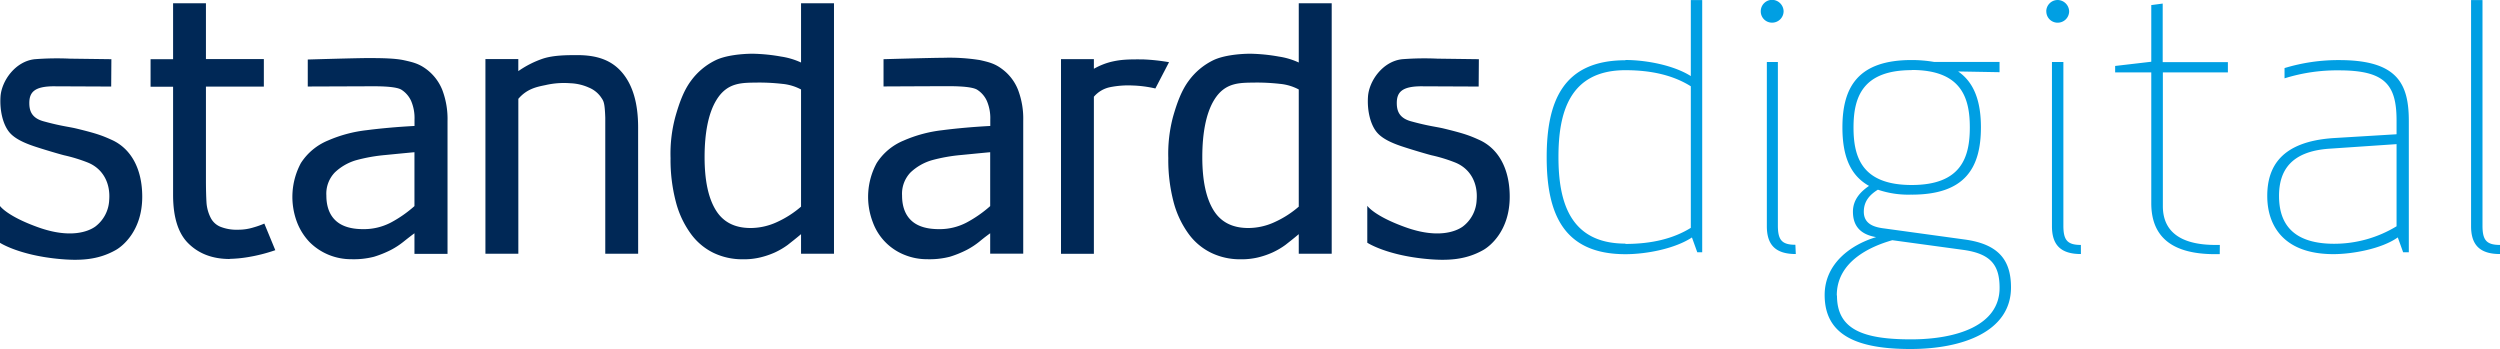 <svg id="Layer_1" data-name="Layer 1" xmlns="http://www.w3.org/2000/svg" viewBox="0 0 777.05 108.51">
  <defs>
    <style>
      .cls-1 {
        fill: #002856;
      }

      .cls-2 {
        fill: #009fe3;
      }
    </style>
  </defs>
  <title>logo_standards_digital</title>
  <path class="cls-1" d="M312.81,447c-5.56,0-9.81-1.8-12.93-4.94s-4.65-8.17-4.65-15v-33.6h-7v-8.55h7V367.52h10.21v17.34h18v8.55h-18v28.86c0,3.08.07,5.46.17,7.13a12.23,12.23,0,0,0,1.25,4.68,5.88,5.88,0,0,0,3,2.87,13.55,13.55,0,0,0,5.57.95,15.88,15.88,0,0,0,4.81-.72,26.16,26.16,0,0,0,3.35-1.19l3.41,8.27a51,51,0,0,1-8.57,2.17,39.25,39.25,0,0,1-5.6.53" transform="translate(-241.43 -366.5)"/>
  <path class="cls-1" d="M370.25,439c-.83.61-1.95,1.47-3.33,2.57a23.8,23.8,0,0,1-4,2.62,32.54,32.54,0,0,1-5.23,2.11,25.3,25.3,0,0,1-7.05.77,18.42,18.42,0,0,1-7.08-1.38,18.15,18.15,0,0,1-5.9-3.93,18.55,18.55,0,0,1-3.9-6.16,22.23,22.23,0,0,1,1.19-18.41,18.24,18.24,0,0,1,8.39-7,41.72,41.72,0,0,1,12-3.22q6.92-.89,14.93-1.32v-2a13.5,13.5,0,0,0-1.08-5.84,8.13,8.13,0,0,0-3-3.43c-2-1.22-8.58-1.06-10.57-1.06l-18.53.07V385s15.19-.45,18.63-.45c4.16,0,8.45.05,11.31.68s4.65,1.09,6.94,2.79a15,15,0,0,1,4.93,6.42,25.48,25.48,0,0,1,1.63,9.65v41.31H370.25Zm0-8.46V413.81c-2.42.22-5.47.52-9.14.88a51.73,51.73,0,0,0-8.93,1.59,16.14,16.14,0,0,0-6.68,3.82,9.51,9.51,0,0,0-2.63,7.15c0,3.46,1,6.06,2.91,7.83s4.77,2.64,8.5,2.64a18.1,18.1,0,0,0,8.7-2.08,37.6,37.6,0,0,0,7.27-5.08" transform="translate(-241.43 -366.5)"/>
  <path class="cls-1" d="M549.2,439c-.84.61-2,1.47-3.32,2.57a23.86,23.86,0,0,1-4,2.62,32.27,32.27,0,0,1-5.22,2.11,25.37,25.37,0,0,1-7.07.77,18.49,18.49,0,0,1-7.08-1.38,17.26,17.26,0,0,1-9.78-10.09,22,22,0,0,1,1.19-18.41,18.09,18.09,0,0,1,8.39-7,41.63,41.63,0,0,1,12-3.22q6.91-.89,14.92-1.32v-2a13.49,13.49,0,0,0-1.09-5.84,8,8,0,0,0-3-3.43c-2-1.22-8.57-1.09-10.57-1.09-2.35,0-18.52.08-18.52.08v-8.47s15.18-.44,18.62-.44a60.16,60.16,0,0,1,11.32.71c2.86.65,4.65,1.09,6.91,2.79a14.76,14.76,0,0,1,4.94,6.42,25.09,25.09,0,0,1,1.63,9.65v41.31H549.2Zm0-8.46V413.81c-2.41.22-5.46.52-9.15.88a51.82,51.82,0,0,0-8.91,1.59,16.28,16.28,0,0,0-6.7,3.82,9.55,9.55,0,0,0-2.63,7.15c0,3.46,1,6.06,2.91,7.83s4.79,2.64,8.52,2.64a18,18,0,0,0,8.68-2.08,38,38,0,0,0,7.28-5.08" transform="translate(-241.43 -366.5)"/>
  <path class="cls-1" d="M439.78,445.36H429.56s0-42.23,0-42.28c-.17-5-.55-5.19-1.42-6.49a8.57,8.57,0,0,0-3.7-2.88,15.53,15.53,0,0,0-5.8-1.34,25.47,25.47,0,0,0-7.71.59c-2.71.55-5.73,1.15-8.39,4.26v48.14H392.31v-60.5h10.22v3.75a30.29,30.29,0,0,1,7.63-3.88c3.29-1.08,7.43-1.1,10.7-1.1,5.95,0,10.56,1.46,13.91,5.39s5,9.61,5,17.06Z" transform="translate(-241.43 -366.5)"/>
  <path class="cls-1" d="M500.65,445.36H490.41v-6.08c-1.59,1.35-3,2.44-4.1,3.31a23.25,23.25,0,0,1-4.06,2.39,25.49,25.49,0,0,1-4.51,1.53,21.82,21.82,0,0,1-5.41.58,20.68,20.68,0,0,1-9.14-2,19,19,0,0,1-7.09-6,29.19,29.19,0,0,1-4.61-9.9,51.21,51.21,0,0,1-1.64-13.55,44.06,44.06,0,0,1,1.52-12.95c1.19-4.18,2.56-8,4.78-11a20.64,20.64,0,0,1,7.74-6.49c3.11-1.5,8.09-2,11.53-2a54.53,54.53,0,0,1,8.77.88,22.71,22.71,0,0,1,6.22,1.85V367.52h10.24Zm-10.24-14.63V394.31a15.41,15.41,0,0,0-5.89-1.75,64.78,64.78,0,0,0-7.32-.4c-4.9.09-9.65-.29-13.14,5.51-2.49,4.11-3.63,10.27-3.63,17.68,0,7.13,1.13,12.57,3.42,16.36s5.89,5.66,10.9,5.66a19.65,19.65,0,0,0,8.06-1.79,31.13,31.13,0,0,0,7.6-4.85" transform="translate(-241.43 -366.5)"/>
  <path class="cls-1" d="M655.35,445.36H645.11v-6.08c-1.58,1.35-3,2.44-4.1,3.31a23.35,23.35,0,0,1-4.07,2.39,25.46,25.46,0,0,1-4.48,1.53,22.08,22.08,0,0,1-5.44.58,20.58,20.58,0,0,1-9.11-2,18.87,18.87,0,0,1-7.11-6,29.58,29.58,0,0,1-4.62-9.9,51.68,51.68,0,0,1-1.62-13.55,44.61,44.61,0,0,1,1.5-12.95c1.2-4.18,2.58-8,4.79-11a20.68,20.68,0,0,1,7.73-6.49c3.13-1.5,8.11-2,11.54-2a54.53,54.53,0,0,1,8.77.88,22.61,22.61,0,0,1,6.22,1.85V367.52h10.24Zm-10.24-14.63V394.31a15.46,15.46,0,0,0-5.89-1.75,64.86,64.86,0,0,0-7.31-.4c-4.92.09-9.66-.29-13.16,5.51-2.47,4.11-3.62,10.27-3.62,17.68,0,7.13,1.13,12.57,3.41,16.36s5.9,5.66,10.9,5.66a19.56,19.56,0,0,0,8.07-1.79,30.75,30.75,0,0,0,7.6-4.85" transform="translate(-241.43 -366.5)"/>
  <path class="cls-1" d="M600.54,394a36.56,36.56,0,0,0-7.17-.93,28.74,28.74,0,0,0-6.78.5,9,9,0,0,0-5.16,3v48.81l-10.22,0v-60.5h10.22v3a21.54,21.54,0,0,1,5.23-2.13c3.27-.79,5.61-.82,10.05-.79a61.64,61.64,0,0,1,8.08.87Z" transform="translate(-241.43 -366.5)"/>
  <path class="cls-1" d="M276.05,384.9l-12.89-.17a89.34,89.34,0,0,0-11,.18c-6,.69-10.23,6.72-10.57,11.6-.29,4.49.8,8.92,2.93,11.31,1.91,2.13,5.36,3.48,8.63,4.51,2.63.85,6.75,2.07,8.23,2.44a48.9,48.9,0,0,1,7.21,2.2c4.78,1.87,7.21,6.37,6.78,11.71a10.92,10.92,0,0,1-4.29,8.22c-2.2,1.6-7.87,3.8-17.78.25s-11.92-6.69-11.92-6.69v11.48s5.7,3.77,17.93,5c7,.71,12.65.35,18.09-2.72,2.09-1.16,8.24-6,8.24-16.56,0-8.82-3.58-15-9.43-17.66-3-1.36-4.67-2-11.14-3.57-2.33-.55-4.68-.74-10-2.2-3.77-1-4.53-3.24-4.53-5.71,0-3.4,1.67-5.12,7.35-5.2l18.1.08Z" transform="translate(-241.43 -366.5)"/>
  <path class="cls-1" d="M701.09,384.9l-12.89-.17a89.34,89.34,0,0,0-11,.18c-6,.69-10.23,6.72-10.57,11.6-.3,4.49.79,8.92,2.93,11.31,1.91,2.13,5.36,3.48,8.63,4.51,2.63.85,6.75,2.07,8.22,2.44a48.11,48.11,0,0,1,7.21,2.2c4.78,1.87,7.22,6.37,6.78,11.71a10.9,10.9,0,0,1-4.28,8.22c-2.2,1.6-7.87,3.8-17.78.25s-11.93-6.69-11.93-6.69v11.48s5.7,3.77,17.94,5c7,.71,12.65.35,18.09-2.72,2.08-1.16,8.24-6,8.24-16.56,0-8.82-3.58-15-9.43-17.66-3-1.36-4.68-2-11.14-3.57-2.33-.55-4.68-.74-10-2.2-3.77-1-4.53-3.24-4.53-5.71,0-3.4,1.67-5.12,7.34-5.2l18.11.08Z" transform="translate(-241.43 -366.5)"/>
  <path class="cls-2" d="M1018.48,442.63c-4.26,0-5.44-1.54-5.44-6V366.52h-3.55v70.31c0,5.8,2.72,8.63,9,8.63ZM986.33,411.3v25.53a37.35,37.35,0,0,1-19.39,5.44c-14.42,0-17.14-7.92-17.14-14.89,0-7.8,3.67-13.83,15.61-14.66Zm-17.85-22.93c14.3,0,17.85,4.49,17.85,15.6v4.26l-19.51,1.18c-16.42,1.07-20.68,9-20.68,18,0,9.45,5.32,18.08,20.57,18.08,5.91,0,15-1.65,20-5.2l1.66,4.61h1.77V404.09c0-11.58-3.55-18.91-21.63-18.91a57.18,57.18,0,0,0-17,2.48v3.19a54.5,54.5,0,0,1,17-2.48m-37.11,54.26H930c-8.87,0-16.31-2.84-16.31-12.06V389h20.21v-3.19H913.64v-18.2l-3.55.47v17.61L898.86,387v2h11.23v40.66c0,10.64,6.62,15.84,19.86,15.84h1.42ZM877.47,370a3.49,3.49,0,0,0,3.55,3.55,3.55,3.55,0,0,0,3.54-3.55A3.63,3.63,0,0,0,881,366.5a3.55,3.55,0,0,0-3.55,3.54m10.76,72.59c-4.26,0-5.44-1.54-5.44-6V385.77h-3.55v51.06c0,5.8,2.72,8.63,9,8.63Zm-52.6-54.38c15.36,0,18.08,8.51,18.08,17.85S851,424,835.63,424s-18.09-8.51-18.09-17.85,2.72-17.85,18.09-17.85m-23.29,70c0-10.4,10.17-15.13,17.26-17.14l22,3c8.62,1.19,11.34,4.73,11.34,11.82,0,11.7-13.35,16-27.54,16-14.89,0-23-3.07-23-13.59M835.63,427c16.43,0,21.51-8.15,21.51-20.92,0-7.68-1.89-13.83-7.09-17.37l12.88.23v-3.19H842.6a42,42,0,0,0-7-.59c-16.43,0-21.51,8.16-21.51,20.92,0,8.39,2.12,14.78,8.27,18.2-2.6,1.78-5,4.26-5,8,0,4.38,2.24,7.09,7.21,7.92-7.92,2.37-16,8.27-16,18,0,12.64,10.28,16.78,26.71,16.78,16.2,0,31.21-5.44,31.21-19.15,0-8.63-4-13.47-14.42-14.89l-24.94-3.43c-2.84-.35-6.39-1.18-6.39-5.2,0-3.31,1.9-5.32,4.38-6.85a29.31,29.31,0,0,0,10.4,1.53m-46.81-57a3.49,3.49,0,0,0,3.55,3.55,3.56,3.56,0,0,0,3.55-3.55,3.64,3.64,0,0,0-3.55-3.54,3.55,3.55,0,0,0-3.55,3.54m10.76,72.59c-4.26,0-5.44-1.54-5.44-6V385.77H790.6v51.06c0,5.8,2.72,8.63,9,8.63Zm-52.83-.36c-17.61,0-20.81-13.59-20.81-26.95s3.2-26.95,20.81-26.95c8.27,0,15,1.66,20.33,5v44c-5.32,3.31-12.06,5-20.33,5m0-57.09c-19.62,0-24.47,13.12-24.47,30.14s4.85,30.14,24.47,30.14c6.73,0,15.48-1.77,20.68-5.2l1.66,4.61h1.53V366.52h-3.54v23.63c-5.2-3.31-13.71-5-20.33-5" transform="translate(-241.43 -366.5)"/>
</svg>
